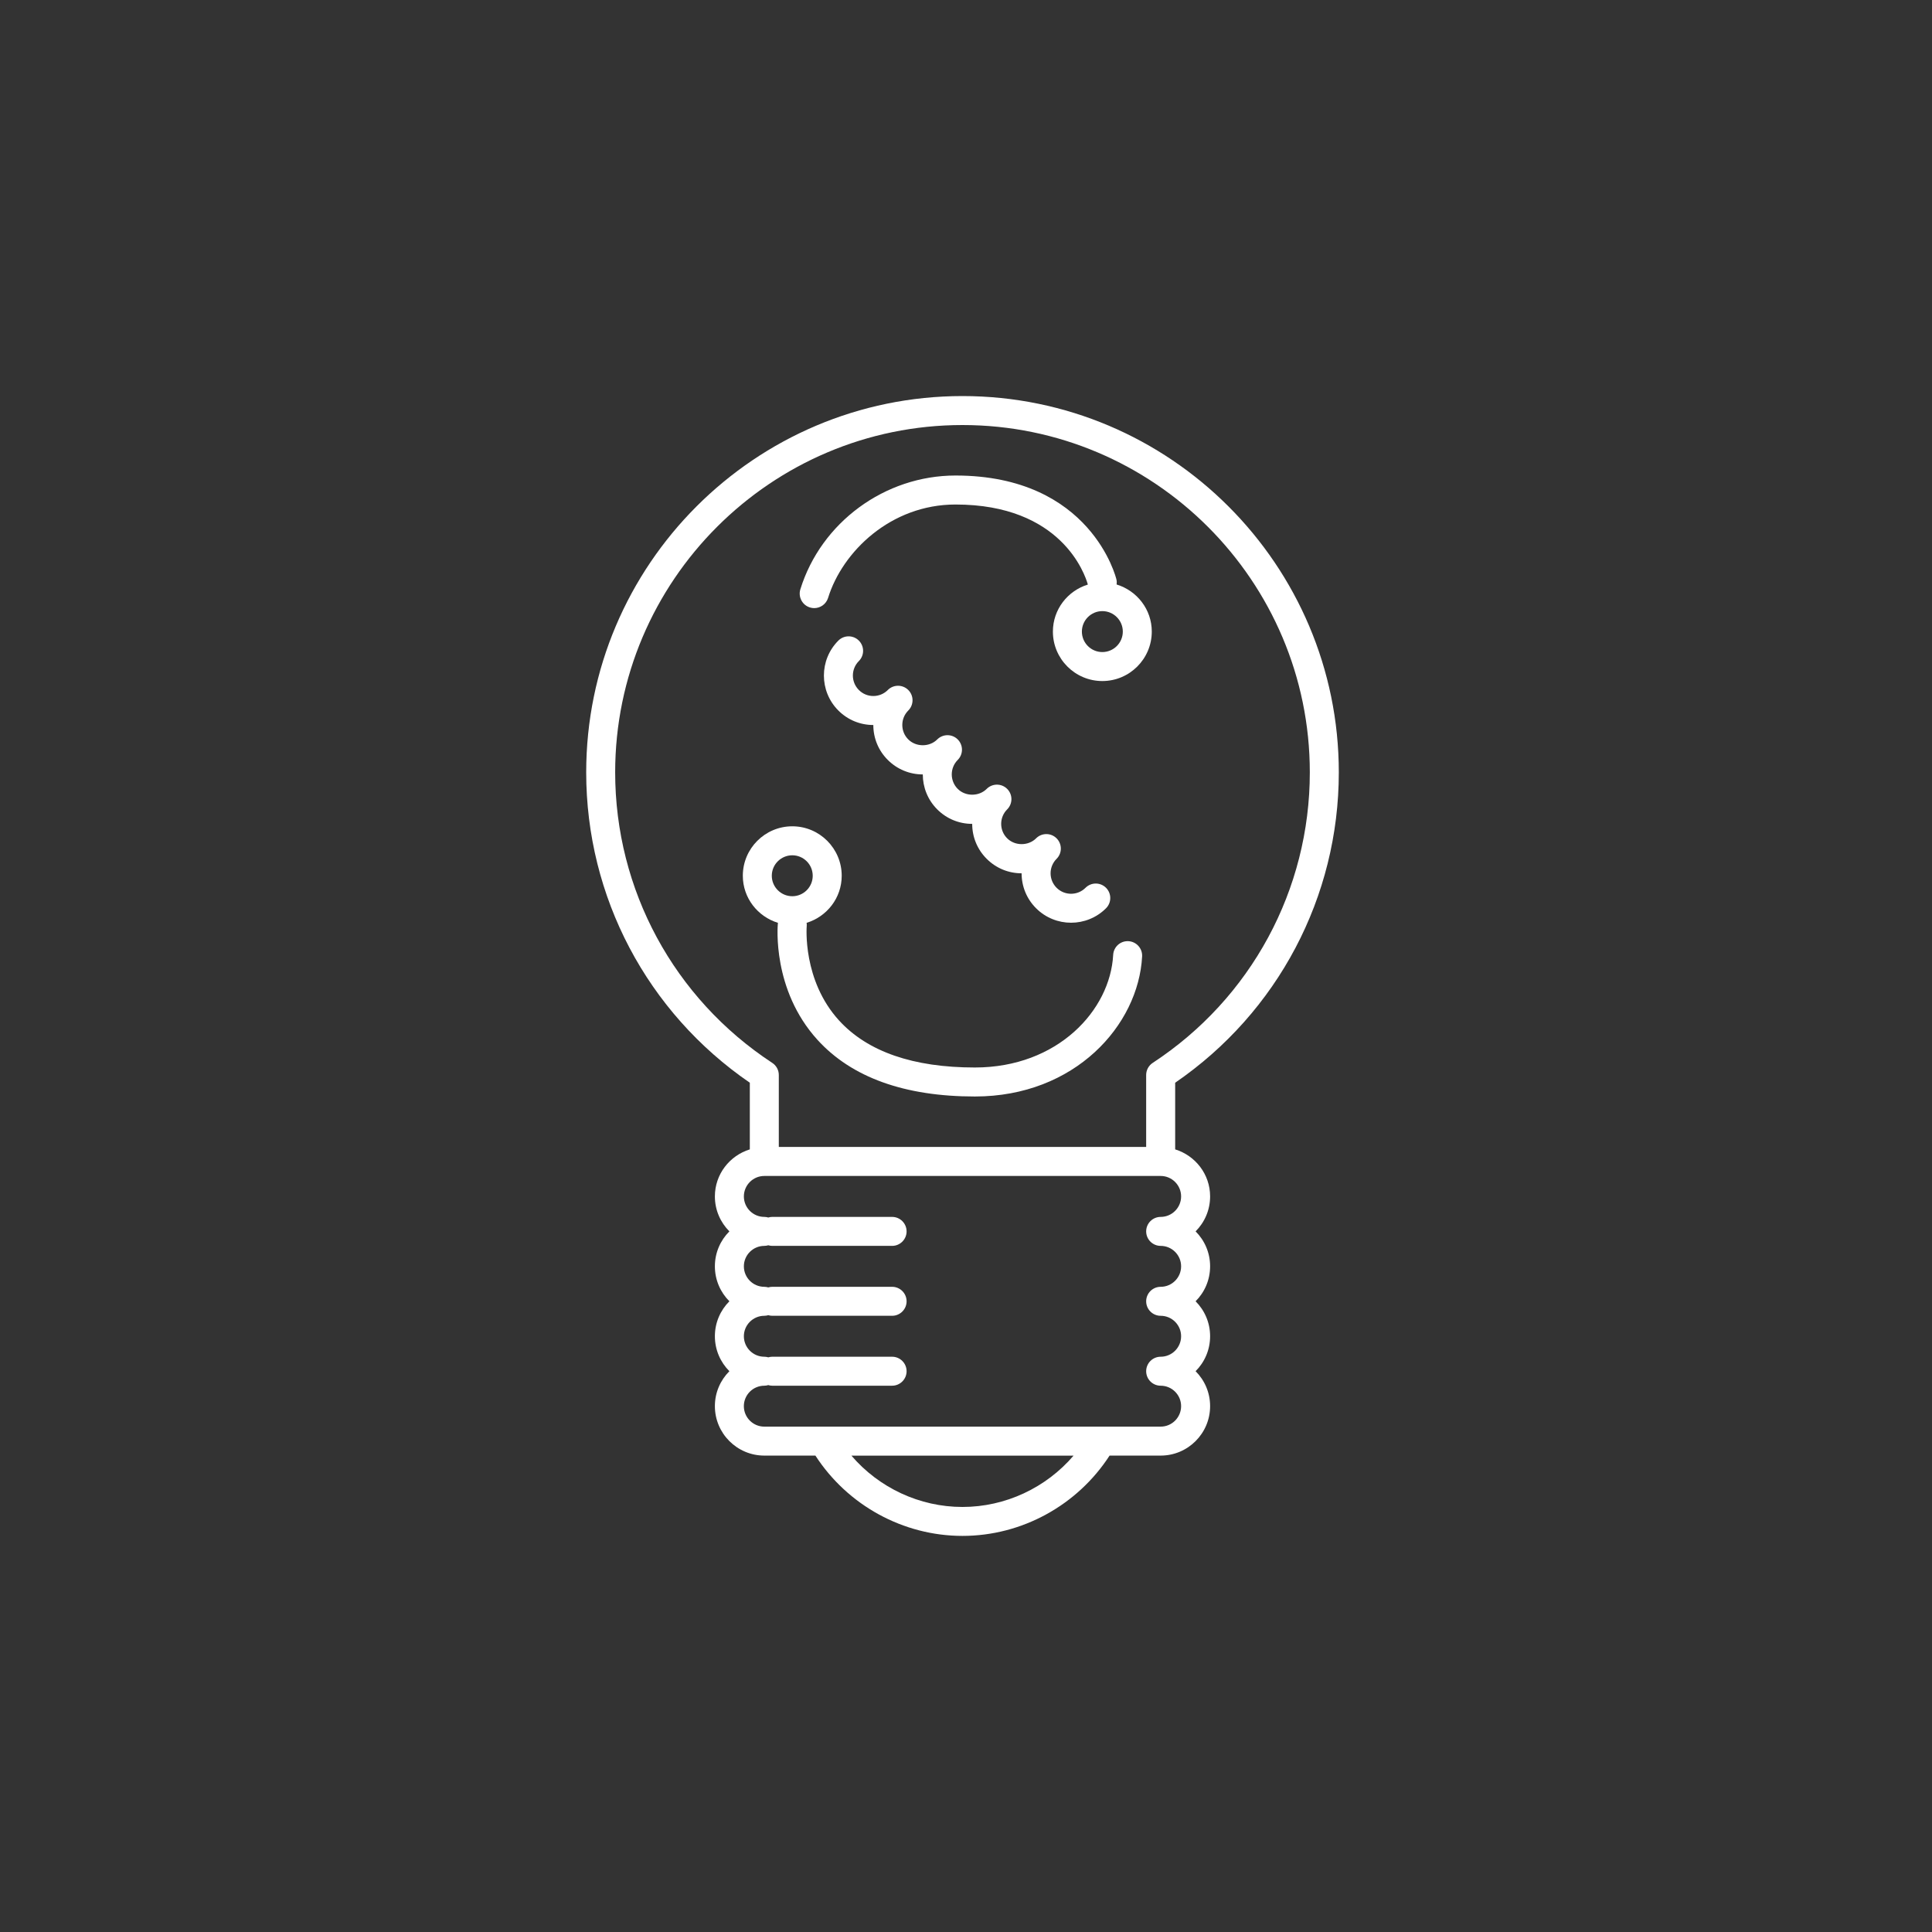 <?xml version="1.0" encoding="utf-8"?>
<!-- Generator: Adobe Illustrator 14.0.0, SVG Export Plug-In . SVG Version: 6.00 Build 43363)  -->
<!DOCTYPE svg PUBLIC "-//W3C//DTD SVG 1.1//EN" "http://www.w3.org/Graphics/SVG/1.1/DTD/svg11.dtd">
<svg version="1.1" id="Layer_1" xmlns="http://www.w3.org/2000/svg" xmlns:xlink="http://www.w3.org/1999/xlink" x="0px" y="0px"
	 width="200px" height="200px" viewBox="0 0 200 200" enable-background="new 0 0 200 200" xml:space="preserve">
<rect x="0" y="0" width="200" height="200" fill="#333333" stroke="none"/>
<g>
	<g>
		<path fill="#FFFFFF" d="M138.593,79.954C138.593,58.475,121.117,41,99.635,41c-21.479,0-38.952,17.475-38.952,38.954
			c0,12.895,6.315,24.844,16.938,32.129v6.9c-2.087,0.646-3.617,2.57-3.617,4.869c0,1.412,0.574,2.691,1.502,3.619
			c-0.928,0.926-1.502,2.205-1.502,3.617s0.574,2.693,1.502,3.619c-0.928,0.928-1.502,2.207-1.502,3.619s0.574,2.692,1.502,3.619
			c-0.928,0.928-1.502,2.206-1.502,3.618c0,2.822,2.296,5.119,5.117,5.119h5.289c3.332,5.146,9.083,8.313,15.225,8.313
			c6.146,0,11.896-3.168,15.228-8.313h5.29c2.821,0,5.117-2.297,5.117-5.119c0-1.412-0.574-2.69-1.502-3.618
			c0.928-0.927,1.502-2.207,1.502-3.619s-0.574-2.691-1.502-3.619c0.928-0.926,1.502-2.207,1.502-3.619s-0.574-2.691-1.502-3.617
			c0.928-0.928,1.502-2.207,1.502-3.619c0-2.297-1.53-4.225-3.617-4.869v-6.9C132.275,104.798,138.593,92.848,138.593,79.954z
			 M63.682,79.954C63.682,60.129,79.811,44,99.635,44c19.827,0,35.957,16.129,35.957,35.954c0,12.151-6.078,23.396-16.265,30.077
			c-0.422,0.275-0.677,0.748-0.677,1.254v7.447H80.622v-7.447c0-0.506-0.255-0.979-0.677-1.254
			C69.762,103.35,63.682,92.106,63.682,79.954z M99.635,156c-4.441,0-8.646-1.983-11.497-5.313h22.997
			C108.283,154.016,104.081,156,99.635,156z M120.151,125.973c-0.828,0-1.5,0.67-1.5,1.5c0,0.827,0.672,1.5,1.5,1.5
			c1.167,0,2.117,0.95,2.117,2.118s-0.95,2.119-2.117,2.119c-0.828,0-1.5,0.67-1.5,1.5c0,0.828,0.672,1.5,1.5,1.5
			c1.167,0,2.117,0.949,2.117,2.117c0,1.17-0.95,2.121-2.117,2.121c-0.828,0-1.5,0.672-1.5,1.5s0.672,1.5,1.5,1.5
			c1.167,0,2.117,0.949,2.117,2.117s-0.95,2.119-2.117,2.119h-3.518H82.637h-3.517c-1.167,0-2.117-0.951-2.117-2.119
			s0.95-2.117,2.117-2.117c0.146,0,0.279-0.025,0.41-0.064c0.131,0.039,0.267,0.064,0.41,0.064H92.35c0.826,0,1.5-0.672,1.5-1.5
			s-0.674-1.5-1.5-1.5H79.942c-0.146,0-0.279,0.025-0.41,0.062c-0.131-0.037-0.267-0.062-0.41-0.062
			c-1.167,0-2.117-0.951-2.117-2.121c0-1.166,0.95-2.117,2.117-2.117c0.146,0,0.279-0.026,0.41-0.063
			c0.131,0.037,0.267,0.063,0.41,0.063H92.35c0.826,0,1.5-0.672,1.5-1.5c0-0.83-0.674-1.5-1.5-1.5H79.942
			c-0.146,0-0.279,0.025-0.41,0.062c-0.131-0.037-0.267-0.062-0.41-0.062c-1.167,0-2.117-0.951-2.117-2.119s0.95-2.118,2.117-2.118
			c0.146,0,0.279-0.026,0.41-0.063c0.131,0.037,0.267,0.063,0.41,0.063H92.35c0.826,0,1.5-0.673,1.5-1.5c0-0.83-0.674-1.5-1.5-1.5
			H79.942c-0.146,0-0.279,0.024-0.41,0.063c-0.131-0.039-0.267-0.063-0.41-0.063c-1.167,0-2.117-0.951-2.117-2.119
			s0.95-2.119,2.117-2.119h41.029c1.167,0,2.117,0.951,2.117,2.119S121.318,125.973,120.151,125.973z"/>
		<path fill="#FFFFFF" d="M83.844,62.884c0.147,0.046,0.299,0.068,0.443,0.068c0.643,0,1.233-0.413,1.435-1.057
			c1.487-4.805,6.5-9.668,13.194-9.668c10.949,0,13.394,7.199,13.698,8.286c-2.088,0.646-3.619,2.571-3.619,4.869
			c0,2.822,2.296,5.119,5.117,5.119c2.823,0,5.12-2.296,5.12-5.119c0-2.304-1.54-4.234-3.64-4.875
			c0.022-0.17,0.021-0.346-0.02-0.523c-0.024-0.107-2.596-10.758-16.659-10.758c-7.308,0-13.912,4.844-16.062,11.781
			C82.61,61.798,83.052,62.639,83.844,62.884z M116.233,65.382c0,1.168-0.951,2.119-2.12,2.119c-1.167,0-2.117-0.95-2.117-2.119
			s0.95-2.119,2.117-2.119C115.282,63.263,116.233,64.213,116.233,65.382z"/>
		<path fill="#FFFFFF" d="M80.525,95.58c-0.026,0.279-0.605,6.882,4.094,12.057c3.538,3.896,9.022,5.872,16.301,5.872
			c10.354,0,16.935-7.372,17.312-14.5c0.044-0.827-0.591-1.534-1.418-1.578c-0.83-0.045-1.533,0.591-1.578,1.418
			c-0.305,5.73-5.742,11.658-14.315,11.658c-6.379,0-11.105-1.635-14.055-4.86c-3.803-4.162-3.36-9.702-3.354-9.783
			c0.011-0.114,0.006-0.226-0.011-0.333c2.097-0.643,3.633-2.571,3.633-4.873c0-2.823-2.296-5.119-5.115-5.119
			c-2.824,0-5.122,2.296-5.122,5.119c0,2.303,1.541,4.233,3.639,4.874C80.533,95.548,80.527,95.563,80.525,95.58z M79.896,90.658
			c0-1.168,0.952-2.119,2.122-2.119c1.167,0,2.115,0.951,2.115,2.119s-0.948,2.119-2.115,2.119
			C80.849,92.777,79.896,91.827,79.896,90.658z"/>
		<path fill="#FFFFFF" d="M88.908,66.313c-0.586-0.586-1.535-0.586-2.121,0c-1.995,1.995-1.995,5.243-0.001,7.239
			c0.966,0.967,2.251,1.5,3.619,1.5l0,0c0.001,1.367,0.532,2.652,1.5,3.617c0.968,0.967,2.254,1.499,3.62,1.499
			c0.001,0,0.001,0,0.002,0c0,1.311,0.498,2.621,1.495,3.619c0.967,0.967,2.251,1.5,3.619,1.5c0.001,1.366,0.532,2.651,1.499,3.617
			c0.966,0.967,2.25,1.5,3.616,1.5c0,1.367,0.532,2.653,1.501,3.621c0.998,0.997,2.311,1.495,3.619,1.495
			c1.312,0,2.621-0.499,3.618-1.496c0.586-0.585,0.586-1.536,0-2.121c-0.586-0.586-1.535-0.586-2.121,0
			c-0.825,0.825-2.169,0.827-2.996,0c-0.398-0.401-0.621-0.933-0.621-1.5c0-0.566,0.223-1.098,0.621-1.498
			c0.586-0.585,0.586-1.535,0-2.121c-0.584-0.587-1.535-0.586-2.121-0.001c-0.8,0.8-2.192,0.802-2.994,0
			c-0.4-0.4-0.621-0.932-0.621-1.498c0-0.566,0.221-1.097,0.621-1.498c0.586-0.585,0.586-1.536,0-2.121
			c-0.588-0.586-1.535-0.586-2.121,0c-0.803,0.801-2.198,0.8-2.997,0c-0.825-0.827-0.825-2.172,0-3
			c0.585-0.586,0.584-1.536-0.002-2.121c-0.587-0.586-1.536-0.584-2.121,0.002c-0.8,0.8-2.193,0.8-2.997-0.002
			c-0.399-0.399-0.619-0.93-0.619-1.496c0-0.566,0.221-1.098,0.62-1.499c0.586-0.586,0.586-1.536,0-2.121
			c-0.586-0.585-1.537-0.586-2.121,0.001c-0.4,0.4-0.933,0.621-1.498,0.621h-0.001c-0.565,0-1.097-0.22-1.497-0.621
			c-0.825-0.827-0.826-2.171,0-2.998C89.494,67.849,89.494,66.899,88.908,66.313z"/>
	</g>
</g>
</svg>
